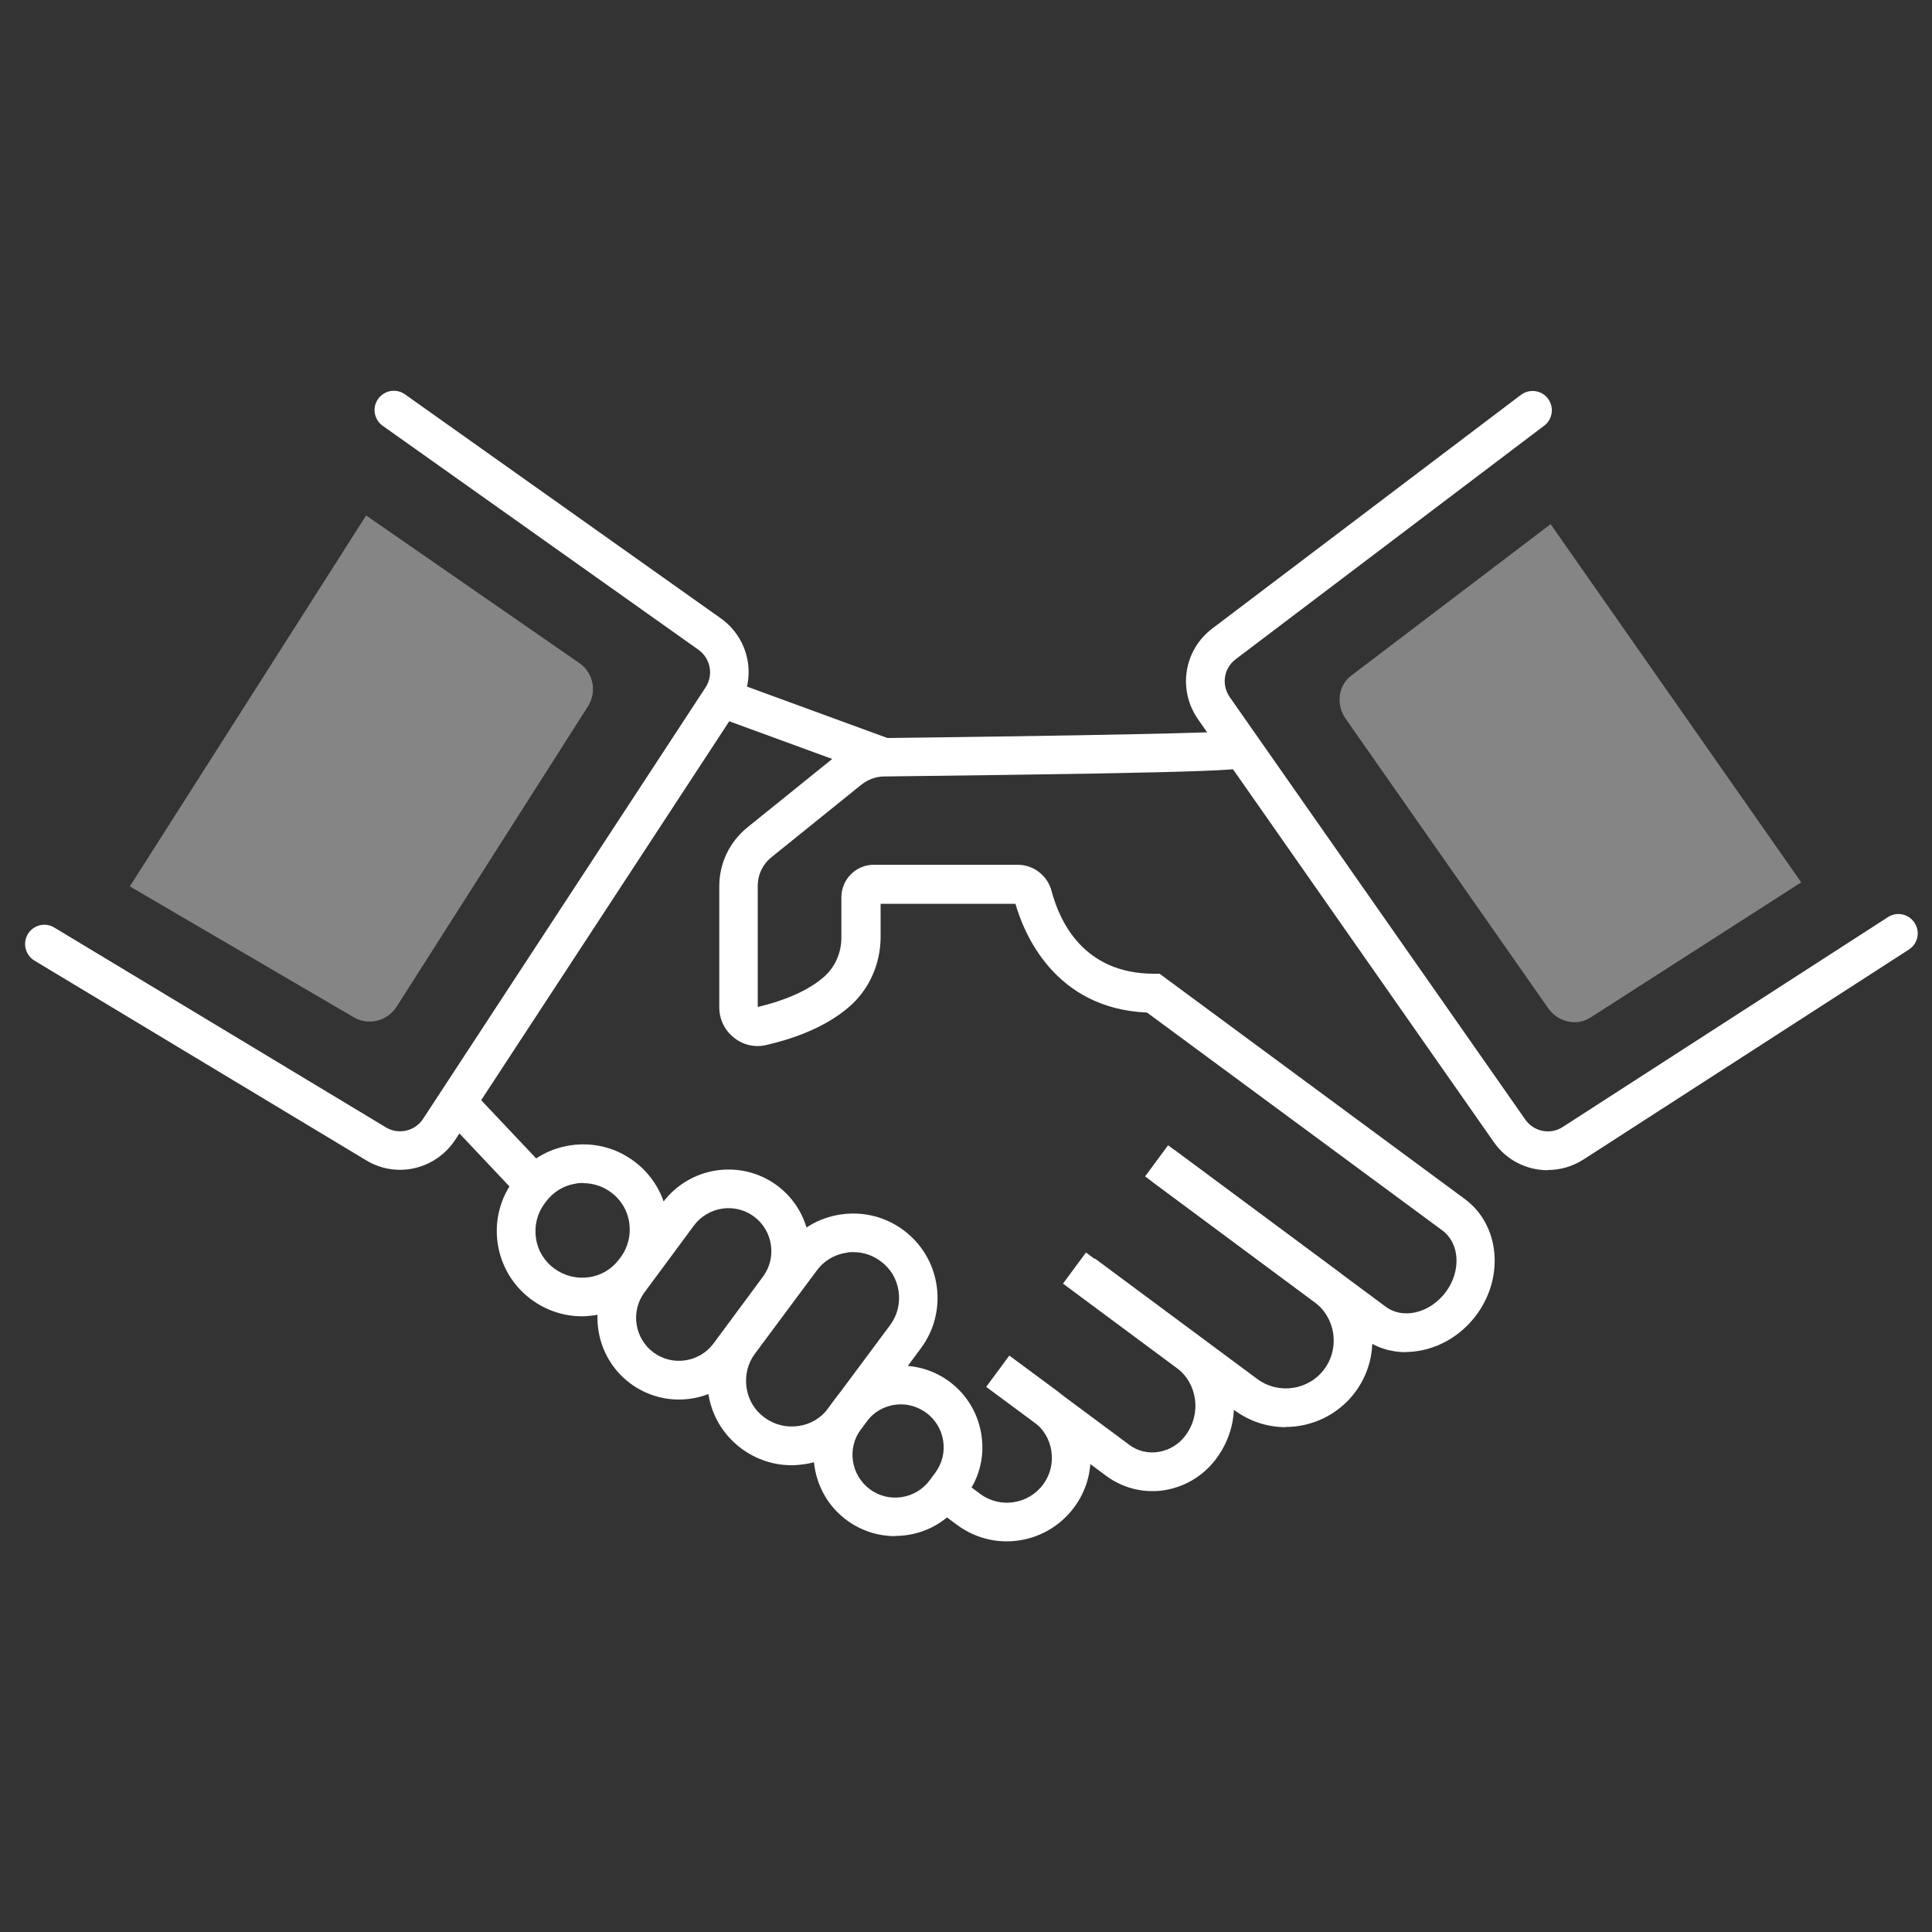 <?xml version="1.0" encoding="UTF-8"?>
<svg xmlns="http://www.w3.org/2000/svg" id="flache_Hierachien" data-name="flache Hierachien" viewBox="0 0 100 100">
  <rect x="0" y="0" width="100" height="100" fill="#333333" stroke="none"/>
  <defs>
    <style>
      .cls-1, .cls-2 {
        fill: #fff;
      }

      .cls-2 {
        opacity: .4;
      }
    </style>
  </defs>
  <path class="cls-1" d="m20.71,60.55c-.6,0-1.22-.16-1.77-.5L1.78,49.72c-.47-.29-.62-.9-.34-1.37.28-.47.9-.63,1.37-.34l17.16,10.34c.66.4,1.51.2,1.93-.44l14.62-22.33c.42-.64.26-1.5-.37-1.95l-16.34-11.59c-.45-.32-.56-.94-.24-1.39.32-.45.94-.56,1.39-.24l16.34,11.59c1.51,1.07,1.9,3.12.88,4.67l-14.62,22.33c-.66,1-1.75,1.55-2.86,1.55Z"></path>
  <path class="cls-1" d="m80.11,60.57c-1.08,0-2.14-.51-2.8-1.47l-15.3-21.87c-1.06-1.52-.74-3.58.74-4.7l15.97-12.09c.44-.33,1.07-.25,1.4.19.33.44.25,1.07-.19,1.4l-15.97,12.09c-.62.47-.75,1.32-.31,1.96l15.3,21.87c.44.63,1.3.8,1.94.38l16.83-10.86c.46-.3,1.08-.17,1.38.3.3.46.17,1.08-.3,1.38l-16.83,10.86c-.58.37-1.22.55-1.86.55Z"></path>
  <rect class="cls-1" x="24.65" y="56.27" width="2" height="5.85" transform="translate(-33.63 33.76) rotate(-43.35)"></rect>
  <path class="cls-1" d="m59.64,77.18c-.85,0-1.67-.27-2.37-.78l-6.21-4.61,1.19-1.61,6.21,4.61c.43.32.97.45,1.51.36.55-.09,1.05-.39,1.39-.85.41-.55.58-1.22.49-1.88-.09-.65-.42-1.23-.94-1.61l-5.89-4.37,1.19-1.61,5.89,4.37c.96.71,1.57,1.76,1.73,2.95.16,1.18-.15,2.37-.87,3.34-.65.88-1.6,1.46-2.67,1.64-.22.04-.44.05-.66.05Z"></path>
  <path class="cls-1" d="m52.11,79.78c-.9,0-1.8-.28-2.57-.85l-1.08-.8,1.19-1.61,1.08.8c1.03.77,2.49.55,3.26-.48.37-.5.52-1.11.43-1.73-.09-.62-.42-1.16-.92-1.53l-2.45-1.8,1.19-1.61,2.45,1.81c.93.69,1.54,1.7,1.71,2.84s-.12,2.29-.81,3.21c-.85,1.14-2.16,1.75-3.48,1.75Z"></path>
  <path class="cls-1" d="m66.55,73.87c-.93,0-1.86-.29-2.66-.88l-8.41-6.24,1.19-1.61,8.41,6.24c1.1.81,2.66.58,3.47-.52.81-1.1.58-2.66-.52-3.47l-8.41-6.24,1.19-1.61,8.41,6.24c.96.71,1.59,1.76,1.76,2.94.18,1.18-.12,2.37-.83,3.33-.88,1.18-2.24,1.81-3.61,1.81Z"></path>
  <path class="cls-1" d="m72.79,69.99c-.82,0-1.6-.25-2.25-.74l-11.27-8.36,1.19-1.61,11.27,8.36c.42.31.96.41,1.52.29.61-.13,1.17-.51,1.58-1.05.81-1.09.73-2.52-.17-3.19l-15.29-11.28c-4.84-.21-6.4-4.19-6.81-5.63h-6.98v1.78c-.02,1.35-.59,2.64-1.59,3.52-1.29,1.14-3.06,1.72-4.33,2.01-.59.14-1.21,0-1.68-.39-.48-.38-.75-.95-.75-1.56v-6.27c0-1.19.53-2.29,1.45-3.04l4.66-3.76c.68-.55,1.53-.86,2.4-.87,10.3-.12,17.67-.27,18.34-.38l.13.85.7.91c-.35.27-.51.39-19.15.61-.42,0-.84.16-1.17.42l-4.66,3.76c-.45.36-.71.9-.71,1.48v6.27c1.45-.34,2.68-.89,3.43-1.56.57-.5.9-1.24.9-2.03v-2.12c.02-.91.76-1.65,1.67-1.65h7.45c.83,0,1.55.56,1.76,1.36.42,1.59,1.66,4.26,5.26,4.28h.33s15.81,11.67,15.81,11.67c1.79,1.33,2.05,4.02.59,5.99-.7.94-1.68,1.58-2.77,1.82-.3.06-.59.1-.89.1Z"></path>
  <path class="cls-1" d="m40.97,75.84c-.93,0-1.83-.3-2.59-.86h0c-.94-.7-1.55-1.71-1.72-2.87s.12-2.31.81-3.24l3.18-4.29c.69-.94,1.71-1.55,2.87-1.72,1.16-.17,2.31.12,3.24.81s1.55,1.71,1.72,2.87c.17,1.15-.12,2.31-.81,3.24l-3.18,4.29c-.69.94-1.71,1.55-2.87,1.72-.22.03-.43.05-.65.05Zm3.2-11.03c-.12,0-.23,0-.35.03-.63.09-1.18.42-1.55.93l-3.19,4.29c-.38.51-.53,1.13-.44,1.76.09.63.42,1.18.93,1.55h0c.51.38,1.13.53,1.76.44.63-.09,1.18-.42,1.55-.93l3.19-4.29c.38-.51.53-1.13.44-1.76-.09-.63-.42-1.18-.93-1.55-.41-.31-.9-.47-1.41-.47Z"></path>
  <path class="cls-1" d="m35.14,72.44c-.87,0-1.75-.27-2.51-.83h0c-1.87-1.39-2.26-4.04-.88-5.91l2.56-3.46c1.39-1.87,4.04-2.26,5.91-.88,1.87,1.39,2.26,4.04.88,5.91l-2.56,3.46c-.83,1.12-2.1,1.71-3.4,1.71Zm-1.32-2.44c.98.73,2.38.52,3.11-.46l2.56-3.46c.73-.98.52-2.38-.46-3.11-.98-.73-2.38-.52-3.11.46l-2.56,3.46c-.73.98-.52,2.38.46,3.11h0Z"></path>
  <path class="cls-1" d="m30.12,68.13c-.94,0-1.85-.3-2.62-.87-.95-.7-1.56-1.73-1.74-2.89-.17-1.17.12-2.33.82-3.27l.06-.08c.7-.95,1.73-1.57,2.9-1.74,1.17-.17,2.33.12,3.27.82.95.7,1.56,1.73,1.74,2.89.17,1.17-.12,2.33-.82,3.27l-.06.08c-.7.95-1.73,1.57-2.9,1.74-.22.03-.44.05-.66.05Zm.07-6.9c-.12,0-.24,0-.36.03-.64.09-1.2.43-1.58.95l-.06.08c-.39.52-.54,1.16-.45,1.79.09.64.43,1.2.95,1.58.52.38,1.16.54,1.79.45.64-.09,1.2-.43,1.58-.95l.06-.08c.39-.52.54-1.16.45-1.79-.09-.64-.43-1.2-.95-1.58-.42-.31-.92-.47-1.43-.47Z"></path>
  <path class="cls-1" d="m46.33,79.51c-.87,0-1.75-.27-2.51-.83-.9-.67-1.49-1.65-1.66-2.77-.17-1.11.11-2.23.79-3.13l.29-.39c1.39-1.87,4.03-2.26,5.9-.88.9.67,1.49,1.65,1.66,2.77s-.11,2.23-.79,3.13l-.29.39c-.83,1.12-2.1,1.7-3.39,1.7Zm.3-6.82c-.68,0-1.35.31-1.78.9l-.29.39c-.73.98-.52,2.37.46,3.1.98.73,2.37.52,3.1-.46l.29-.39c.35-.48.5-1.06.41-1.65-.09-.58-.4-1.1-.87-1.45-.4-.29-.86-.44-1.32-.44Z"></path>
  <rect class="cls-1" x="40.56" y="33.19" width="2" height="8.95" transform="translate(-8.09 63.75) rotate(-69.9)"></rect>
  <path class="cls-2" d="m93.23,45.67l-10.91,7c-.71.46-1.68.24-2.19-.49l-10.48-14.98c-.51-.73-.39-1.72.29-2.23l10.32-7.84"></path>
  <path class="cls-2" d="m18.95,26.68l11.05,7.65c.72.5.91,1.49.42,2.25l-9.88,15.51c-.48.76-1.46,1.01-2.22.57l-11.6-6.78"></path>
</svg>

